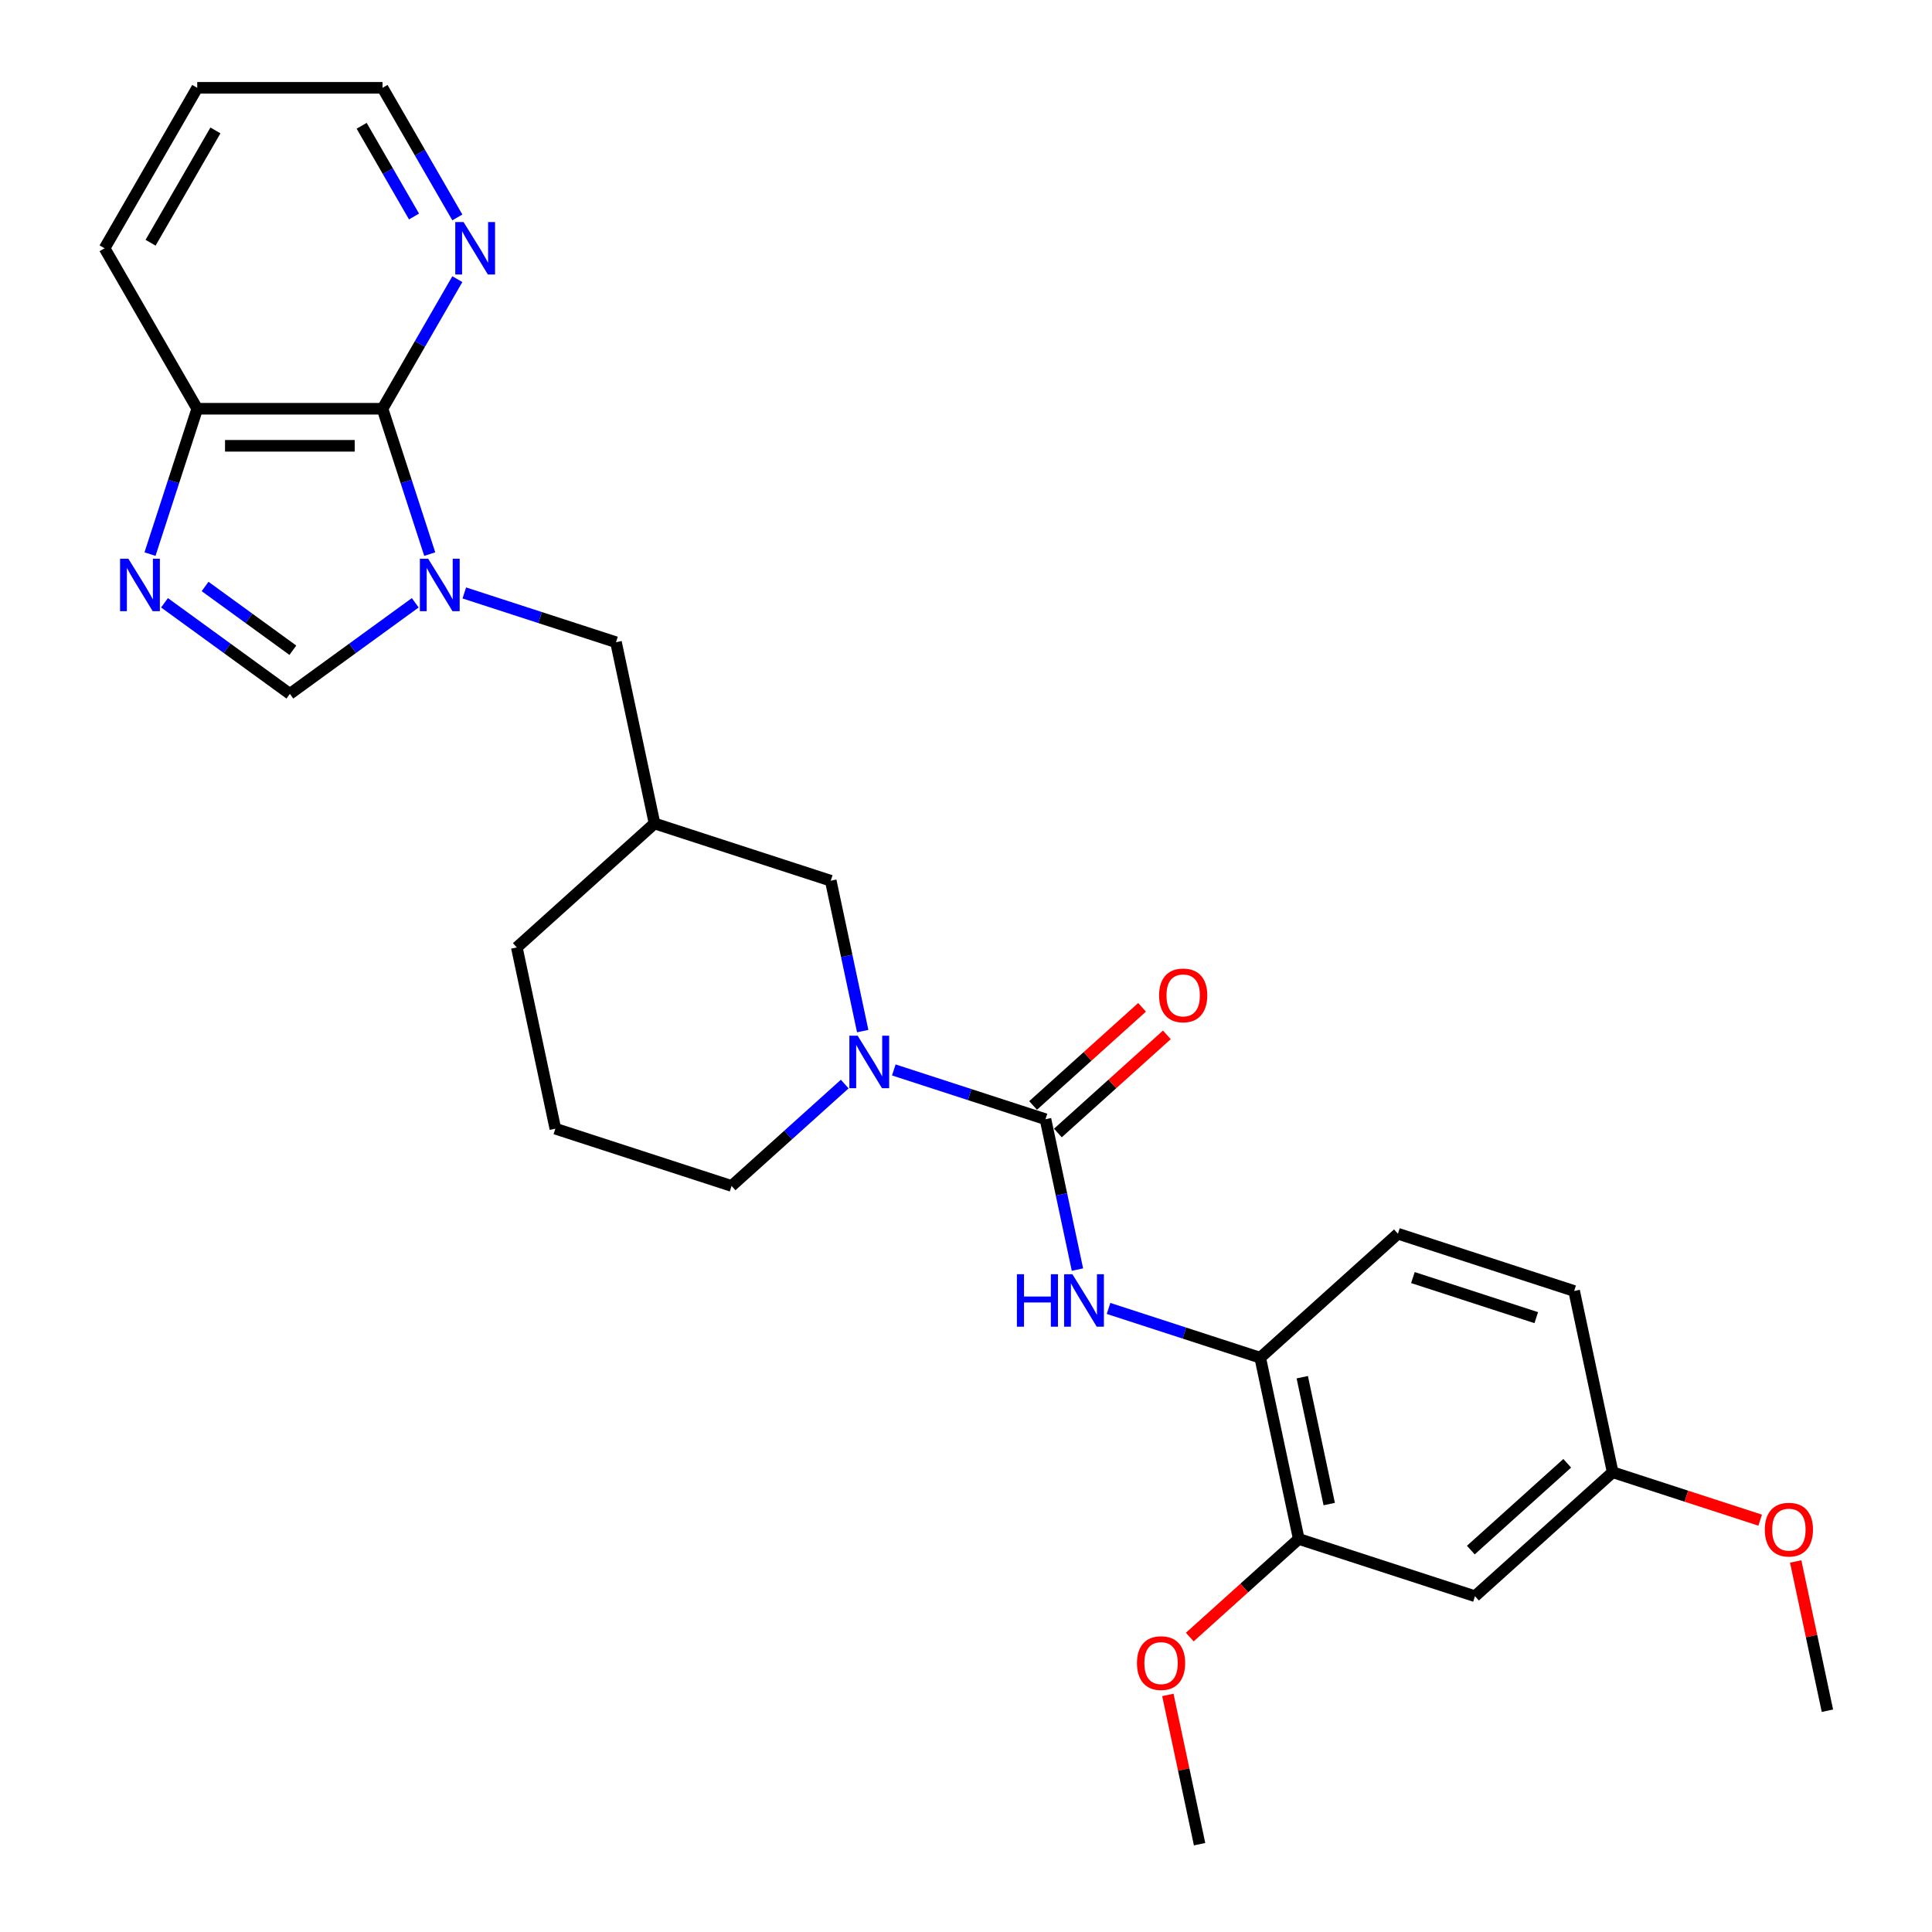 <?xml version='1.0' encoding='iso-8859-1'?>
<svg version='1.1' baseProfile='full'
              xmlns='http://www.w3.org/2000/svg'
                      xmlns:rdkit='http://www.rdkit.org/xml'
                      xmlns:xlink='http://www.w3.org/1999/xlink'
                  xml:space='preserve'
width='1000px' height='1000px' viewBox='0 0 1000 1000'>
<!-- END OF HEADER -->
<rect style='opacity:1.0;fill:#FFFFFF;stroke:none' width='1000' height='1000' x='0' y='0'> </rect>
<path class='bond-2' d='M 222.436,286.801 L 210.214,249.184' style='fill:none;fill-rule:evenodd;stroke:#0000FF;stroke-width:6px;stroke-linecap:butt;stroke-linejoin:miter;stroke-opacity:1' />
<path class='bond-2' d='M 210.214,249.184 L 197.991,211.567' style='fill:none;fill-rule:evenodd;stroke:#000000;stroke-width:6px;stroke-linecap:butt;stroke-linejoin:miter;stroke-opacity:1' />
<path class='bond-4' d='M 214.93,312.004 L 182.484,335.578' style='fill:none;fill-rule:evenodd;stroke:#0000FF;stroke-width:6px;stroke-linecap:butt;stroke-linejoin:miter;stroke-opacity:1' />
<path class='bond-4' d='M 182.484,335.578 L 150.039,359.151' style='fill:none;fill-rule:evenodd;stroke:#000000;stroke-width:6px;stroke-linecap:butt;stroke-linejoin:miter;stroke-opacity:1' />
<path class='bond-8' d='M 240.325,306.905 L 279.582,319.66' style='fill:none;fill-rule:evenodd;stroke:#0000FF;stroke-width:6px;stroke-linecap:butt;stroke-linejoin:miter;stroke-opacity:1' />
<path class='bond-8' d='M 279.582,319.66 L 318.839,332.415' style='fill:none;fill-rule:evenodd;stroke:#000000;stroke-width:6px;stroke-linecap:butt;stroke-linejoin:miter;stroke-opacity:1' />
<path class='bond-0' d='M 541.141,579.307 L 501.885,566.552' style='fill:none;fill-rule:evenodd;stroke:#000000;stroke-width:6px;stroke-linecap:butt;stroke-linejoin:miter;stroke-opacity:1' />
<path class='bond-0' d='M 501.885,566.552 L 462.628,553.797' style='fill:none;fill-rule:evenodd;stroke:#0000FF;stroke-width:6px;stroke-linecap:butt;stroke-linejoin:miter;stroke-opacity:1' />
<path class='bond-5' d='M 541.141,579.307 L 549.413,618.223' style='fill:none;fill-rule:evenodd;stroke:#000000;stroke-width:6px;stroke-linecap:butt;stroke-linejoin:miter;stroke-opacity:1' />
<path class='bond-5' d='M 549.413,618.223 L 557.685,657.139' style='fill:none;fill-rule:evenodd;stroke:#0000FF;stroke-width:6px;stroke-linecap:butt;stroke-linejoin:miter;stroke-opacity:1' />
<path class='bond-14' d='M 547.559,586.434 L 575.762,561.04' style='fill:none;fill-rule:evenodd;stroke:#000000;stroke-width:6px;stroke-linecap:butt;stroke-linejoin:miter;stroke-opacity:1' />
<path class='bond-14' d='M 575.762,561.04 L 603.965,535.646' style='fill:none;fill-rule:evenodd;stroke:#FF0000;stroke-width:6px;stroke-linecap:butt;stroke-linejoin:miter;stroke-opacity:1' />
<path class='bond-14' d='M 534.724,572.18 L 562.927,546.786' style='fill:none;fill-rule:evenodd;stroke:#000000;stroke-width:6px;stroke-linecap:butt;stroke-linejoin:miter;stroke-opacity:1' />
<path class='bond-14' d='M 562.927,546.786 L 591.13,521.392' style='fill:none;fill-rule:evenodd;stroke:#FF0000;stroke-width:6px;stroke-linecap:butt;stroke-linejoin:miter;stroke-opacity:1' />
<path class='bond-1' d='M 446.534,533.693 L 438.262,494.777' style='fill:none;fill-rule:evenodd;stroke:#0000FF;stroke-width:6px;stroke-linecap:butt;stroke-linejoin:miter;stroke-opacity:1' />
<path class='bond-1' d='M 438.262,494.777 L 429.99,455.861' style='fill:none;fill-rule:evenodd;stroke:#000000;stroke-width:6px;stroke-linecap:butt;stroke-linejoin:miter;stroke-opacity:1' />
<path class='bond-30' d='M 437.232,561.104 L 407.945,587.474' style='fill:none;fill-rule:evenodd;stroke:#0000FF;stroke-width:6px;stroke-linecap:butt;stroke-linejoin:miter;stroke-opacity:1' />
<path class='bond-30' d='M 407.945,587.474 L 378.659,613.844' style='fill:none;fill-rule:evenodd;stroke:#000000;stroke-width:6px;stroke-linecap:butt;stroke-linejoin:miter;stroke-opacity:1' />
<path class='bond-7' d='M 197.991,211.567 L 102.086,211.567' style='fill:none;fill-rule:evenodd;stroke:#000000;stroke-width:6px;stroke-linecap:butt;stroke-linejoin:miter;stroke-opacity:1' />
<path class='bond-7' d='M 183.605,230.749 L 116.472,230.749' style='fill:none;fill-rule:evenodd;stroke:#000000;stroke-width:6px;stroke-linecap:butt;stroke-linejoin:miter;stroke-opacity:1' />
<path class='bond-11' d='M 197.991,211.567 L 217.355,178.028' style='fill:none;fill-rule:evenodd;stroke:#000000;stroke-width:6px;stroke-linecap:butt;stroke-linejoin:miter;stroke-opacity:1' />
<path class='bond-11' d='M 217.355,178.028 L 236.719,144.489' style='fill:none;fill-rule:evenodd;stroke:#0000FF;stroke-width:6px;stroke-linecap:butt;stroke-linejoin:miter;stroke-opacity:1' />
<path class='bond-3' d='M 85.147,312.004 L 117.593,335.578' style='fill:none;fill-rule:evenodd;stroke:#0000FF;stroke-width:6px;stroke-linecap:butt;stroke-linejoin:miter;stroke-opacity:1' />
<path class='bond-3' d='M 117.593,335.578 L 150.039,359.151' style='fill:none;fill-rule:evenodd;stroke:#000000;stroke-width:6px;stroke-linecap:butt;stroke-linejoin:miter;stroke-opacity:1' />
<path class='bond-3' d='M 106.155,303.559 L 128.867,320.06' style='fill:none;fill-rule:evenodd;stroke:#0000FF;stroke-width:6px;stroke-linecap:butt;stroke-linejoin:miter;stroke-opacity:1' />
<path class='bond-3' d='M 128.867,320.06 L 151.579,336.561' style='fill:none;fill-rule:evenodd;stroke:#000000;stroke-width:6px;stroke-linecap:butt;stroke-linejoin:miter;stroke-opacity:1' />
<path class='bond-28' d='M 77.641,286.801 L 89.864,249.184' style='fill:none;fill-rule:evenodd;stroke:#0000FF;stroke-width:6px;stroke-linecap:butt;stroke-linejoin:miter;stroke-opacity:1' />
<path class='bond-28' d='M 89.864,249.184 L 102.086,211.567' style='fill:none;fill-rule:evenodd;stroke:#000000;stroke-width:6px;stroke-linecap:butt;stroke-linejoin:miter;stroke-opacity:1' />
<path class='bond-6' d='M 573.779,677.243 L 613.036,689.998' style='fill:none;fill-rule:evenodd;stroke:#0000FF;stroke-width:6px;stroke-linecap:butt;stroke-linejoin:miter;stroke-opacity:1' />
<path class='bond-6' d='M 613.036,689.998 L 652.293,702.753' style='fill:none;fill-rule:evenodd;stroke:#000000;stroke-width:6px;stroke-linecap:butt;stroke-linejoin:miter;stroke-opacity:1' />
<path class='bond-9' d='M 652.293,702.753 L 672.233,796.563' style='fill:none;fill-rule:evenodd;stroke:#000000;stroke-width:6px;stroke-linecap:butt;stroke-linejoin:miter;stroke-opacity:1' />
<path class='bond-9' d='M 674.046,712.837 L 688.004,778.503' style='fill:none;fill-rule:evenodd;stroke:#000000;stroke-width:6px;stroke-linecap:butt;stroke-linejoin:miter;stroke-opacity:1' />
<path class='bond-15' d='M 652.293,702.753 L 723.564,638.58' style='fill:none;fill-rule:evenodd;stroke:#000000;stroke-width:6px;stroke-linecap:butt;stroke-linejoin:miter;stroke-opacity:1' />
<path class='bond-24' d='M 102.086,211.567 L 54.133,128.511' style='fill:none;fill-rule:evenodd;stroke:#000000;stroke-width:6px;stroke-linecap:butt;stroke-linejoin:miter;stroke-opacity:1' />
<path class='bond-13' d='M 318.839,332.415 L 338.779,426.225' style='fill:none;fill-rule:evenodd;stroke:#000000;stroke-width:6px;stroke-linecap:butt;stroke-linejoin:miter;stroke-opacity:1' />
<path class='bond-12' d='M 672.233,796.563 L 763.444,826.199' style='fill:none;fill-rule:evenodd;stroke:#000000;stroke-width:6px;stroke-linecap:butt;stroke-linejoin:miter;stroke-opacity:1' />
<path class='bond-19' d='M 672.233,796.563 L 644.029,821.957' style='fill:none;fill-rule:evenodd;stroke:#000000;stroke-width:6px;stroke-linecap:butt;stroke-linejoin:miter;stroke-opacity:1' />
<path class='bond-19' d='M 644.029,821.957 L 615.826,847.351' style='fill:none;fill-rule:evenodd;stroke:#FF0000;stroke-width:6px;stroke-linecap:butt;stroke-linejoin:miter;stroke-opacity:1' />
<path class='bond-10' d='M 429.99,455.861 L 338.779,426.225' style='fill:none;fill-rule:evenodd;stroke:#000000;stroke-width:6px;stroke-linecap:butt;stroke-linejoin:miter;stroke-opacity:1' />
<path class='bond-23' d='M 236.719,112.533 L 217.355,78.994' style='fill:none;fill-rule:evenodd;stroke:#0000FF;stroke-width:6px;stroke-linecap:butt;stroke-linejoin:miter;stroke-opacity:1' />
<path class='bond-23' d='M 217.355,78.994 L 197.991,45.455' style='fill:none;fill-rule:evenodd;stroke:#000000;stroke-width:6px;stroke-linecap:butt;stroke-linejoin:miter;stroke-opacity:1' />
<path class='bond-23' d='M 214.299,112.062 L 200.744,88.584' style='fill:none;fill-rule:evenodd;stroke:#0000FF;stroke-width:6px;stroke-linecap:butt;stroke-linejoin:miter;stroke-opacity:1' />
<path class='bond-23' d='M 200.744,88.584 L 187.189,65.107' style='fill:none;fill-rule:evenodd;stroke:#000000;stroke-width:6px;stroke-linecap:butt;stroke-linejoin:miter;stroke-opacity:1' />
<path class='bond-31' d='M 763.444,826.199 L 834.716,762.026' style='fill:none;fill-rule:evenodd;stroke:#000000;stroke-width:6px;stroke-linecap:butt;stroke-linejoin:miter;stroke-opacity:1' />
<path class='bond-31' d='M 761.3,802.319 L 811.19,757.398' style='fill:none;fill-rule:evenodd;stroke:#000000;stroke-width:6px;stroke-linecap:butt;stroke-linejoin:miter;stroke-opacity:1' />
<path class='bond-22' d='M 338.779,426.225 L 267.507,490.398' style='fill:none;fill-rule:evenodd;stroke:#000000;stroke-width:6px;stroke-linecap:butt;stroke-linejoin:miter;stroke-opacity:1' />
<path class='bond-18' d='M 723.564,638.58 L 814.776,668.216' style='fill:none;fill-rule:evenodd;stroke:#000000;stroke-width:6px;stroke-linecap:butt;stroke-linejoin:miter;stroke-opacity:1' />
<path class='bond-18' d='M 731.319,661.268 L 795.167,682.013' style='fill:none;fill-rule:evenodd;stroke:#000000;stroke-width:6px;stroke-linecap:butt;stroke-linejoin:miter;stroke-opacity:1' />
<path class='bond-16' d='M 834.716,762.026 L 814.776,668.216' style='fill:none;fill-rule:evenodd;stroke:#000000;stroke-width:6px;stroke-linecap:butt;stroke-linejoin:miter;stroke-opacity:1' />
<path class='bond-20' d='M 834.716,762.026 L 872.889,774.429' style='fill:none;fill-rule:evenodd;stroke:#000000;stroke-width:6px;stroke-linecap:butt;stroke-linejoin:miter;stroke-opacity:1' />
<path class='bond-20' d='M 872.889,774.429 L 911.062,786.832' style='fill:none;fill-rule:evenodd;stroke:#FF0000;stroke-width:6px;stroke-linecap:butt;stroke-linejoin:miter;stroke-opacity:1' />
<path class='bond-17' d='M 378.659,613.844 L 287.447,584.208' style='fill:none;fill-rule:evenodd;stroke:#000000;stroke-width:6px;stroke-linecap:butt;stroke-linejoin:miter;stroke-opacity:1' />
<path class='bond-25' d='M 604.48,877.289 L 612.69,915.917' style='fill:none;fill-rule:evenodd;stroke:#FF0000;stroke-width:6px;stroke-linecap:butt;stroke-linejoin:miter;stroke-opacity:1' />
<path class='bond-25' d='M 612.69,915.917 L 620.901,954.545' style='fill:none;fill-rule:evenodd;stroke:#000000;stroke-width:6px;stroke-linecap:butt;stroke-linejoin:miter;stroke-opacity:1' />
<path class='bond-26' d='M 929.445,808.216 L 937.656,846.844' style='fill:none;fill-rule:evenodd;stroke:#FF0000;stroke-width:6px;stroke-linecap:butt;stroke-linejoin:miter;stroke-opacity:1' />
<path class='bond-26' d='M 937.656,846.844 L 945.867,885.472' style='fill:none;fill-rule:evenodd;stroke:#000000;stroke-width:6px;stroke-linecap:butt;stroke-linejoin:miter;stroke-opacity:1' />
<path class='bond-21' d='M 287.447,584.208 L 267.507,490.398' style='fill:none;fill-rule:evenodd;stroke:#000000;stroke-width:6px;stroke-linecap:butt;stroke-linejoin:miter;stroke-opacity:1' />
<path class='bond-27' d='M 197.991,45.455 L 102.086,45.455' style='fill:none;fill-rule:evenodd;stroke:#000000;stroke-width:6px;stroke-linecap:butt;stroke-linejoin:miter;stroke-opacity:1' />
<path class='bond-29' d='M 54.133,128.511 L 102.086,45.455' style='fill:none;fill-rule:evenodd;stroke:#000000;stroke-width:6px;stroke-linecap:butt;stroke-linejoin:miter;stroke-opacity:1' />
<path class='bond-29' d='M 77.937,125.643 L 111.504,67.504' style='fill:none;fill-rule:evenodd;stroke:#000000;stroke-width:6px;stroke-linecap:butt;stroke-linejoin:miter;stroke-opacity:1' />
<path  class='atom-0' d='M 221.624 289.199
L 230.524 303.584
Q 231.406 305.004, 232.826 307.574
Q 234.245 310.144, 234.322 310.298
L 234.322 289.199
L 237.928 289.199
L 237.928 316.359
L 234.207 316.359
L 224.655 300.631
Q 223.542 298.789, 222.353 296.679
Q 221.202 294.569, 220.857 293.917
L 220.857 316.359
L 217.327 316.359
L 217.327 289.199
L 221.624 289.199
' fill='#0000FF'/>
<path  class='atom-2' d='M 443.926 536.091
L 452.826 550.476
Q 453.709 551.896, 455.128 554.466
Q 456.548 557.036, 456.624 557.19
L 456.624 536.091
L 460.23 536.091
L 460.23 563.251
L 456.509 563.251
L 446.957 547.522
Q 445.845 545.681, 444.655 543.571
Q 443.504 541.461, 443.159 540.809
L 443.159 563.251
L 439.63 563.251
L 439.63 536.091
L 443.926 536.091
' fill='#0000FF'/>
<path  class='atom-4' d='M 66.446 289.199
L 75.346 303.584
Q 76.228 305.004, 77.648 307.574
Q 79.067 310.144, 79.144 310.298
L 79.144 289.199
L 82.75 289.199
L 82.75 316.359
L 79.029 316.359
L 69.477 300.631
Q 68.364 298.789, 67.175 296.679
Q 66.024 294.569, 65.679 293.917
L 65.679 316.359
L 62.149 316.359
L 62.149 289.199
L 66.446 289.199
' fill='#0000FF'/>
<path  class='atom-6' d='M 526.344 659.537
L 530.027 659.537
L 530.027 671.084
L 543.914 671.084
L 543.914 659.537
L 547.597 659.537
L 547.597 686.697
L 543.914 686.697
L 543.914 674.153
L 530.027 674.153
L 530.027 686.697
L 526.344 686.697
L 526.344 659.537
' fill='#0000FF'/>
<path  class='atom-6' d='M 555.078 659.537
L 563.978 673.922
Q 564.86 675.342, 566.279 677.912
Q 567.699 680.482, 567.776 680.636
L 567.776 659.537
L 571.382 659.537
L 571.382 686.697
L 567.66 686.697
L 558.108 670.968
Q 556.996 669.127, 555.807 667.017
Q 554.656 664.907, 554.31 664.255
L 554.31 686.697
L 550.781 686.697
L 550.781 659.537
L 555.078 659.537
' fill='#0000FF'/>
<path  class='atom-12' d='M 239.94 114.931
L 248.84 129.317
Q 249.723 130.736, 251.142 133.306
Q 252.561 135.877, 252.638 136.03
L 252.638 114.931
L 256.244 114.931
L 256.244 142.091
L 252.523 142.091
L 242.971 126.363
Q 241.858 124.521, 240.669 122.411
Q 239.518 120.302, 239.173 119.649
L 239.173 142.091
L 235.644 142.091
L 235.644 114.931
L 239.94 114.931
' fill='#0000FF'/>
<path  class='atom-15' d='M 599.945 515.211
Q 599.945 508.689, 603.168 505.045
Q 606.39 501.4, 612.413 501.4
Q 618.436 501.4, 621.658 505.045
Q 624.881 508.689, 624.881 515.211
Q 624.881 521.809, 621.62 525.568
Q 618.359 529.29, 612.413 529.29
Q 606.429 529.29, 603.168 525.568
Q 599.945 521.847, 599.945 515.211
M 612.413 526.221
Q 616.556 526.221, 618.781 523.459
Q 621.045 520.658, 621.045 515.211
Q 621.045 509.878, 618.781 507.193
Q 616.556 504.469, 612.413 504.469
Q 608.27 504.469, 606.007 507.155
Q 603.782 509.84, 603.782 515.211
Q 603.782 520.696, 606.007 523.459
Q 608.27 526.221, 612.413 526.221
' fill='#FF0000'/>
<path  class='atom-20' d='M 588.493 860.813
Q 588.493 854.291, 591.716 850.647
Q 594.938 847.002, 600.961 847.002
Q 606.984 847.002, 610.206 850.647
Q 613.429 854.291, 613.429 860.813
Q 613.429 867.411, 610.168 871.17
Q 606.907 874.892, 600.961 874.892
Q 594.977 874.892, 591.716 871.17
Q 588.493 867.449, 588.493 860.813
M 600.961 871.823
Q 605.104 871.823, 607.329 869.06
Q 609.592 866.26, 609.592 860.813
Q 609.592 855.48, 607.329 852.795
Q 605.104 850.071, 600.961 850.071
Q 596.818 850.071, 594.555 852.757
Q 592.33 855.442, 592.33 860.813
Q 592.33 866.298, 594.555 869.06
Q 596.818 871.823, 600.961 871.823
' fill='#FF0000'/>
<path  class='atom-21' d='M 913.459 791.739
Q 913.459 785.217, 916.682 781.573
Q 919.904 777.929, 925.927 777.929
Q 931.95 777.929, 935.172 781.573
Q 938.395 785.217, 938.395 791.739
Q 938.395 798.337, 935.134 802.097
Q 931.873 805.818, 925.927 805.818
Q 919.942 805.818, 916.682 802.097
Q 913.459 798.376, 913.459 791.739
M 925.927 802.749
Q 930.07 802.749, 932.295 799.987
Q 934.558 797.186, 934.558 791.739
Q 934.558 786.407, 932.295 783.721
Q 930.07 780.998, 925.927 780.998
Q 921.784 780.998, 919.52 783.683
Q 917.295 786.368, 917.295 791.739
Q 917.295 797.225, 919.52 799.987
Q 921.784 802.749, 925.927 802.749
' fill='#FF0000'/>
</svg>
